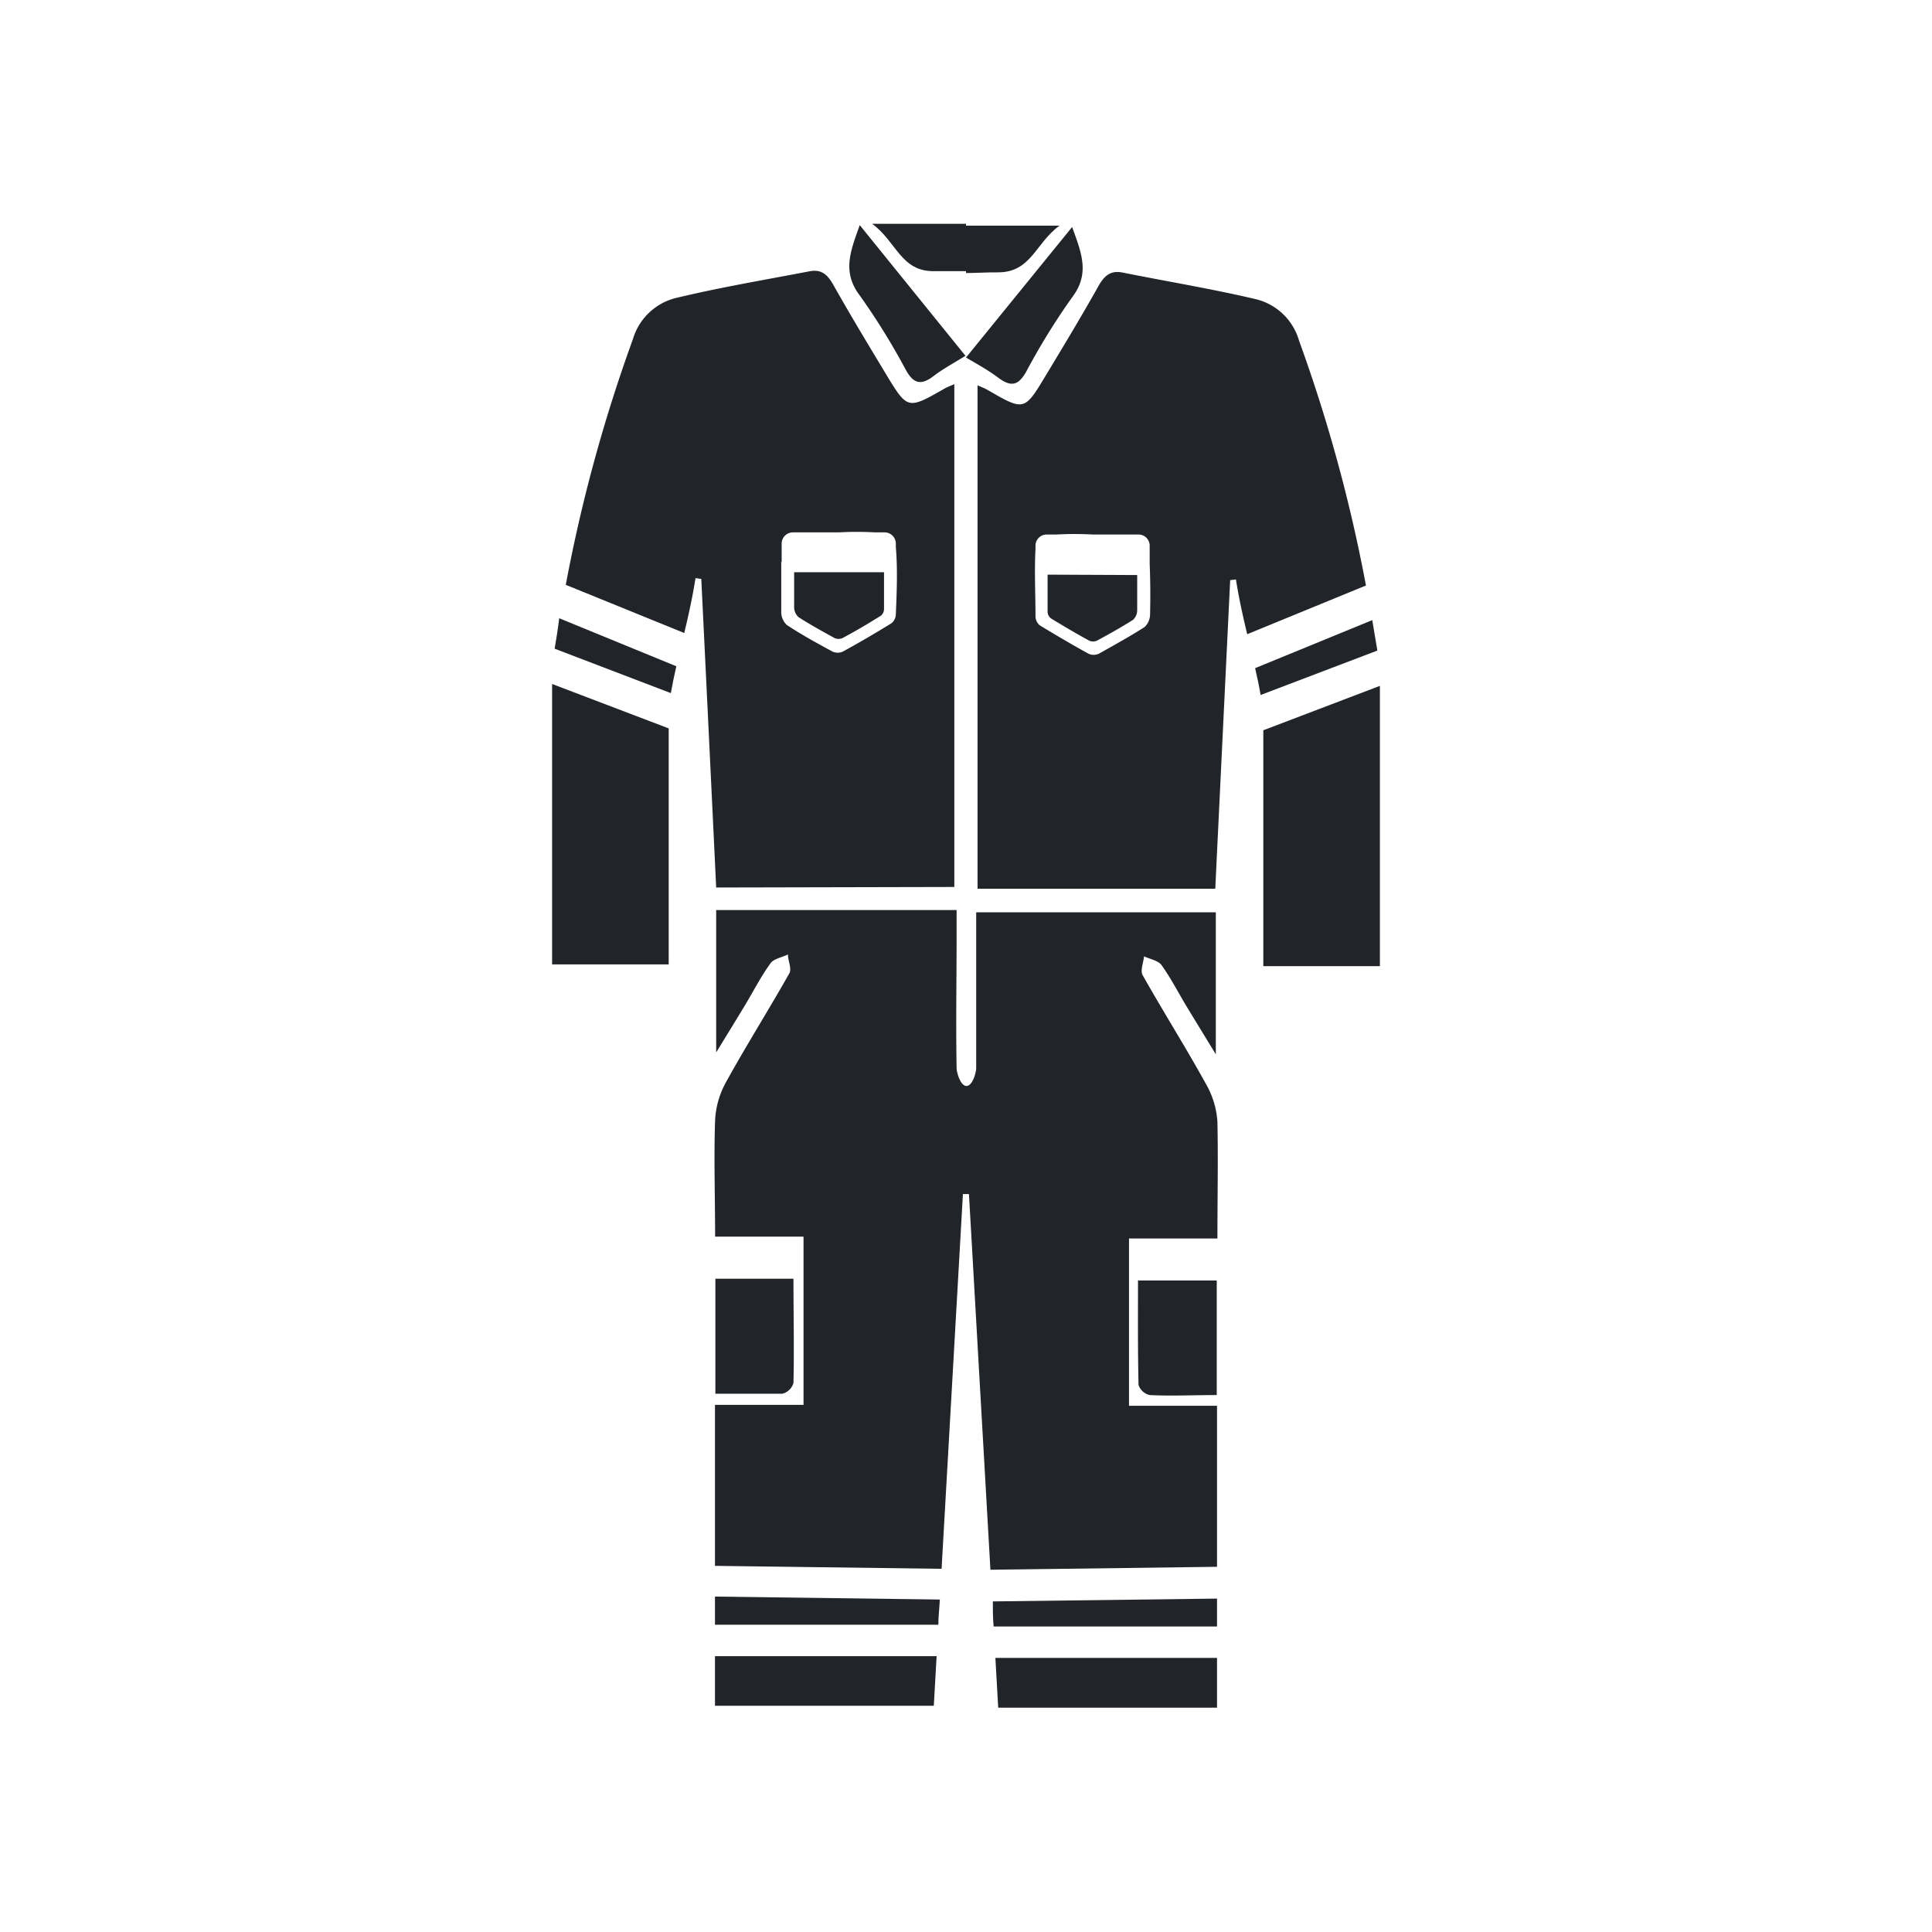 <svg id="Layer_1" data-name="Layer 1" xmlns="http://www.w3.org/2000/svg" viewBox="0 0 144 144"><defs><style>.cls-1{fill:#212529;}</style></defs><path class="cls-1" d="M96.82,25.38a4.44,4.44,0,0,0-3.17-3.07c-3.3-.78-6.66-1.33-10-2-.94-.18-1.38.31-1.8,1.05-1.26,2.25-2.6,4.46-3.93,6.67-1.58,2.62-1.59,2.61-4.37,1-.18-.1-.37-.17-.69-.31V66.24H90.58c.37-7.72.74-15.34,1.11-23l.43-.05c.23,1.46.53,2.79.84,4.08l8.85-3.63A115.87,115.87,0,0,0,96.82,25.38ZM85.72,45.73a1.35,1.35,0,0,1-.4,1c-1.11.71-2.27,1.35-3.43,2a.94.94,0,0,1-.75,0c-1.23-.68-2.44-1.39-3.64-2.12a.89.89,0,0,1-.32-.64c0-1.69-.09-3.38,0-5.06v-.26a.83.83,0,0,1,.85-.81h.7a24.3,24.3,0,0,1,2.7,0h3.41a.83.83,0,0,1,.85.81V42C85.74,43.27,85.75,44.5,85.72,45.73Z"/><path class="cls-1" d="M102.28,46.22,93.55,49.8c.15.65.29,1.31.41,2l8.7-3.31C102.53,47.73,102.41,47,102.28,46.22Z"/><path class="cls-1" d="M78.08,42.83c0,.92,0,1.84,0,2.75a.65.65,0,0,0,.25.51c.93.57,1.88,1.13,2.85,1.66a.7.7,0,0,0,.58,0c.91-.49,1.82-1,2.69-1.55a1,1,0,0,0,.31-.76c0-.86,0-1.72,0-2.58Z"/><path class="cls-1" d="M74.43,28.17c1,.74,1.51.49,2.06-.47a50.56,50.56,0,0,1,3.42-5.54c1.35-1.77.69-3.33,0-5.24L72,26.65C73,27.23,73.74,27.65,74.43,28.17Z"/><path class="cls-1" d="M89.9,80.82c-1.51-2.74-3.19-5.4-4.73-8.13-.2-.35.06-.94.1-1.41.45.21,1.07.32,1.31.66.71,1,1.26,2.08,1.89,3.12s1.31,2.15,2.15,3.52V68H72.76v1.73c0,3.35,0,6.52,0,9.87,0,.35-.28,1.35-.73,1.34s-.72-1-.73-1.3c-.06-3.35,0-6.7,0-10V67.83H53.38V78.44c.84-1.37,1.5-2.44,2.15-3.52s1.18-2.13,1.89-3.11c.24-.35.86-.45,1.31-.67,0,.48.3,1.06.1,1.41-1.54,2.73-3.22,5.39-4.73,8.13a6.49,6.49,0,0,0-.8,2.8c-.1,2.84,0,5.69,0,8.69h6.59v12.54H53.29v12l16.89.22L71.77,89h.45q.8,14,1.6,28l16.89-.22v-12H84.15V92.31h6.59c0-3,.06-5.85,0-8.69A6.45,6.45,0,0,0,89.9,80.82Z"/><polygon class="cls-1" points="94.16 54.43 94.16 72.01 102.85 72.01 102.85 51.12 94.16 54.43"/><path class="cls-1" d="M74.4,127.28H90.71v-3.71H74.19Z"/><path class="cls-1" d="M84.86,103.23a1.15,1.15,0,0,0,.83.75c1.61.08,3.22,0,5,0V95.44H84.82C84.82,98.08,84.8,100.66,84.86,103.23Z"/><path class="cls-1" d="M74.06,121.23H90.71v-2.08L74,119.36C74,120,74,120.61,74.06,121.23Z"/><path class="cls-1" d="M71.13,66.11V28.63c-.32.15-.51.21-.69.31-2.78,1.59-2.79,1.6-4.37-1-1.33-2.21-2.67-4.42-3.93-6.66-.42-.75-.86-1.24-1.8-1.06-3.33.64-6.69,1.2-10,2a4.46,4.46,0,0,0-3.17,3.07,116.17,116.17,0,0,0-5,18.3L51,47.18c.31-1.3.61-2.63.84-4.09l.43.06c.37,7.62.74,15.24,1.11,23ZM58.26,41.89V40.5a.84.84,0,0,1,.85-.82h3.41a24.3,24.3,0,0,1,2.7,0h.7a.84.84,0,0,1,.85.82v.26c.14,1.67.07,3.37,0,5.05a.89.89,0,0,1-.32.64c-1.2.74-2.41,1.45-3.64,2.12a.94.94,0,0,1-.75,0c-1.16-.63-2.32-1.26-3.43-2a1.33,1.33,0,0,1-.4-1c0-1.23,0-2.46,0-3.69Z"/><path class="cls-1" d="M41.34,48.35,50,51.66c.12-.68.26-1.34.41-2l-8.73-3.58C41.59,46.84,41.47,47.59,41.34,48.35Z"/><path class="cls-1" d="M59.52,46c.87.56,1.78,1.06,2.69,1.56a.73.73,0,0,0,.58,0c1-.53,1.92-1.08,2.85-1.66a.64.64,0,0,0,.25-.5c0-.92,0-1.84,0-2.75H59.19c0,.86,0,1.71,0,2.57A1,1,0,0,0,59.52,46Z"/><path class="cls-1" d="M69.61,20.21c.78,0,1.59,0,2.39,0v.14c.8,0,1.61-.06,2.39-.05,2.47,0,2.79-2.19,4.58-3.48H72v-.14H65C66.82,18,67.14,20.24,69.61,20.21Z"/><path class="cls-1" d="M67.51,27.56c.55,1,1.1,1.21,2.06.48.69-.53,1.47-.95,2.39-1.52l-7.88-9.74c-.68,1.91-1.34,3.48,0,5.24A51.52,51.52,0,0,1,67.51,27.56Z"/><polygon class="cls-1" points="41.15 71.88 49.84 71.88 49.84 54.29 41.15 50.98 41.15 71.88"/><path class="cls-1" d="M53.29,127.14H69.6l.21-3.7H53.29Z"/><path class="cls-1" d="M59.14,103.09c.06-2.57,0-5.14,0-7.78H53.32v8.57c1.77,0,3.38,0,5,0A1.18,1.18,0,0,0,59.14,103.09Z"/><path class="cls-1" d="M53.29,121.1H69.94c0-.63.08-1.25.11-1.88L53.29,119Z"/></svg>